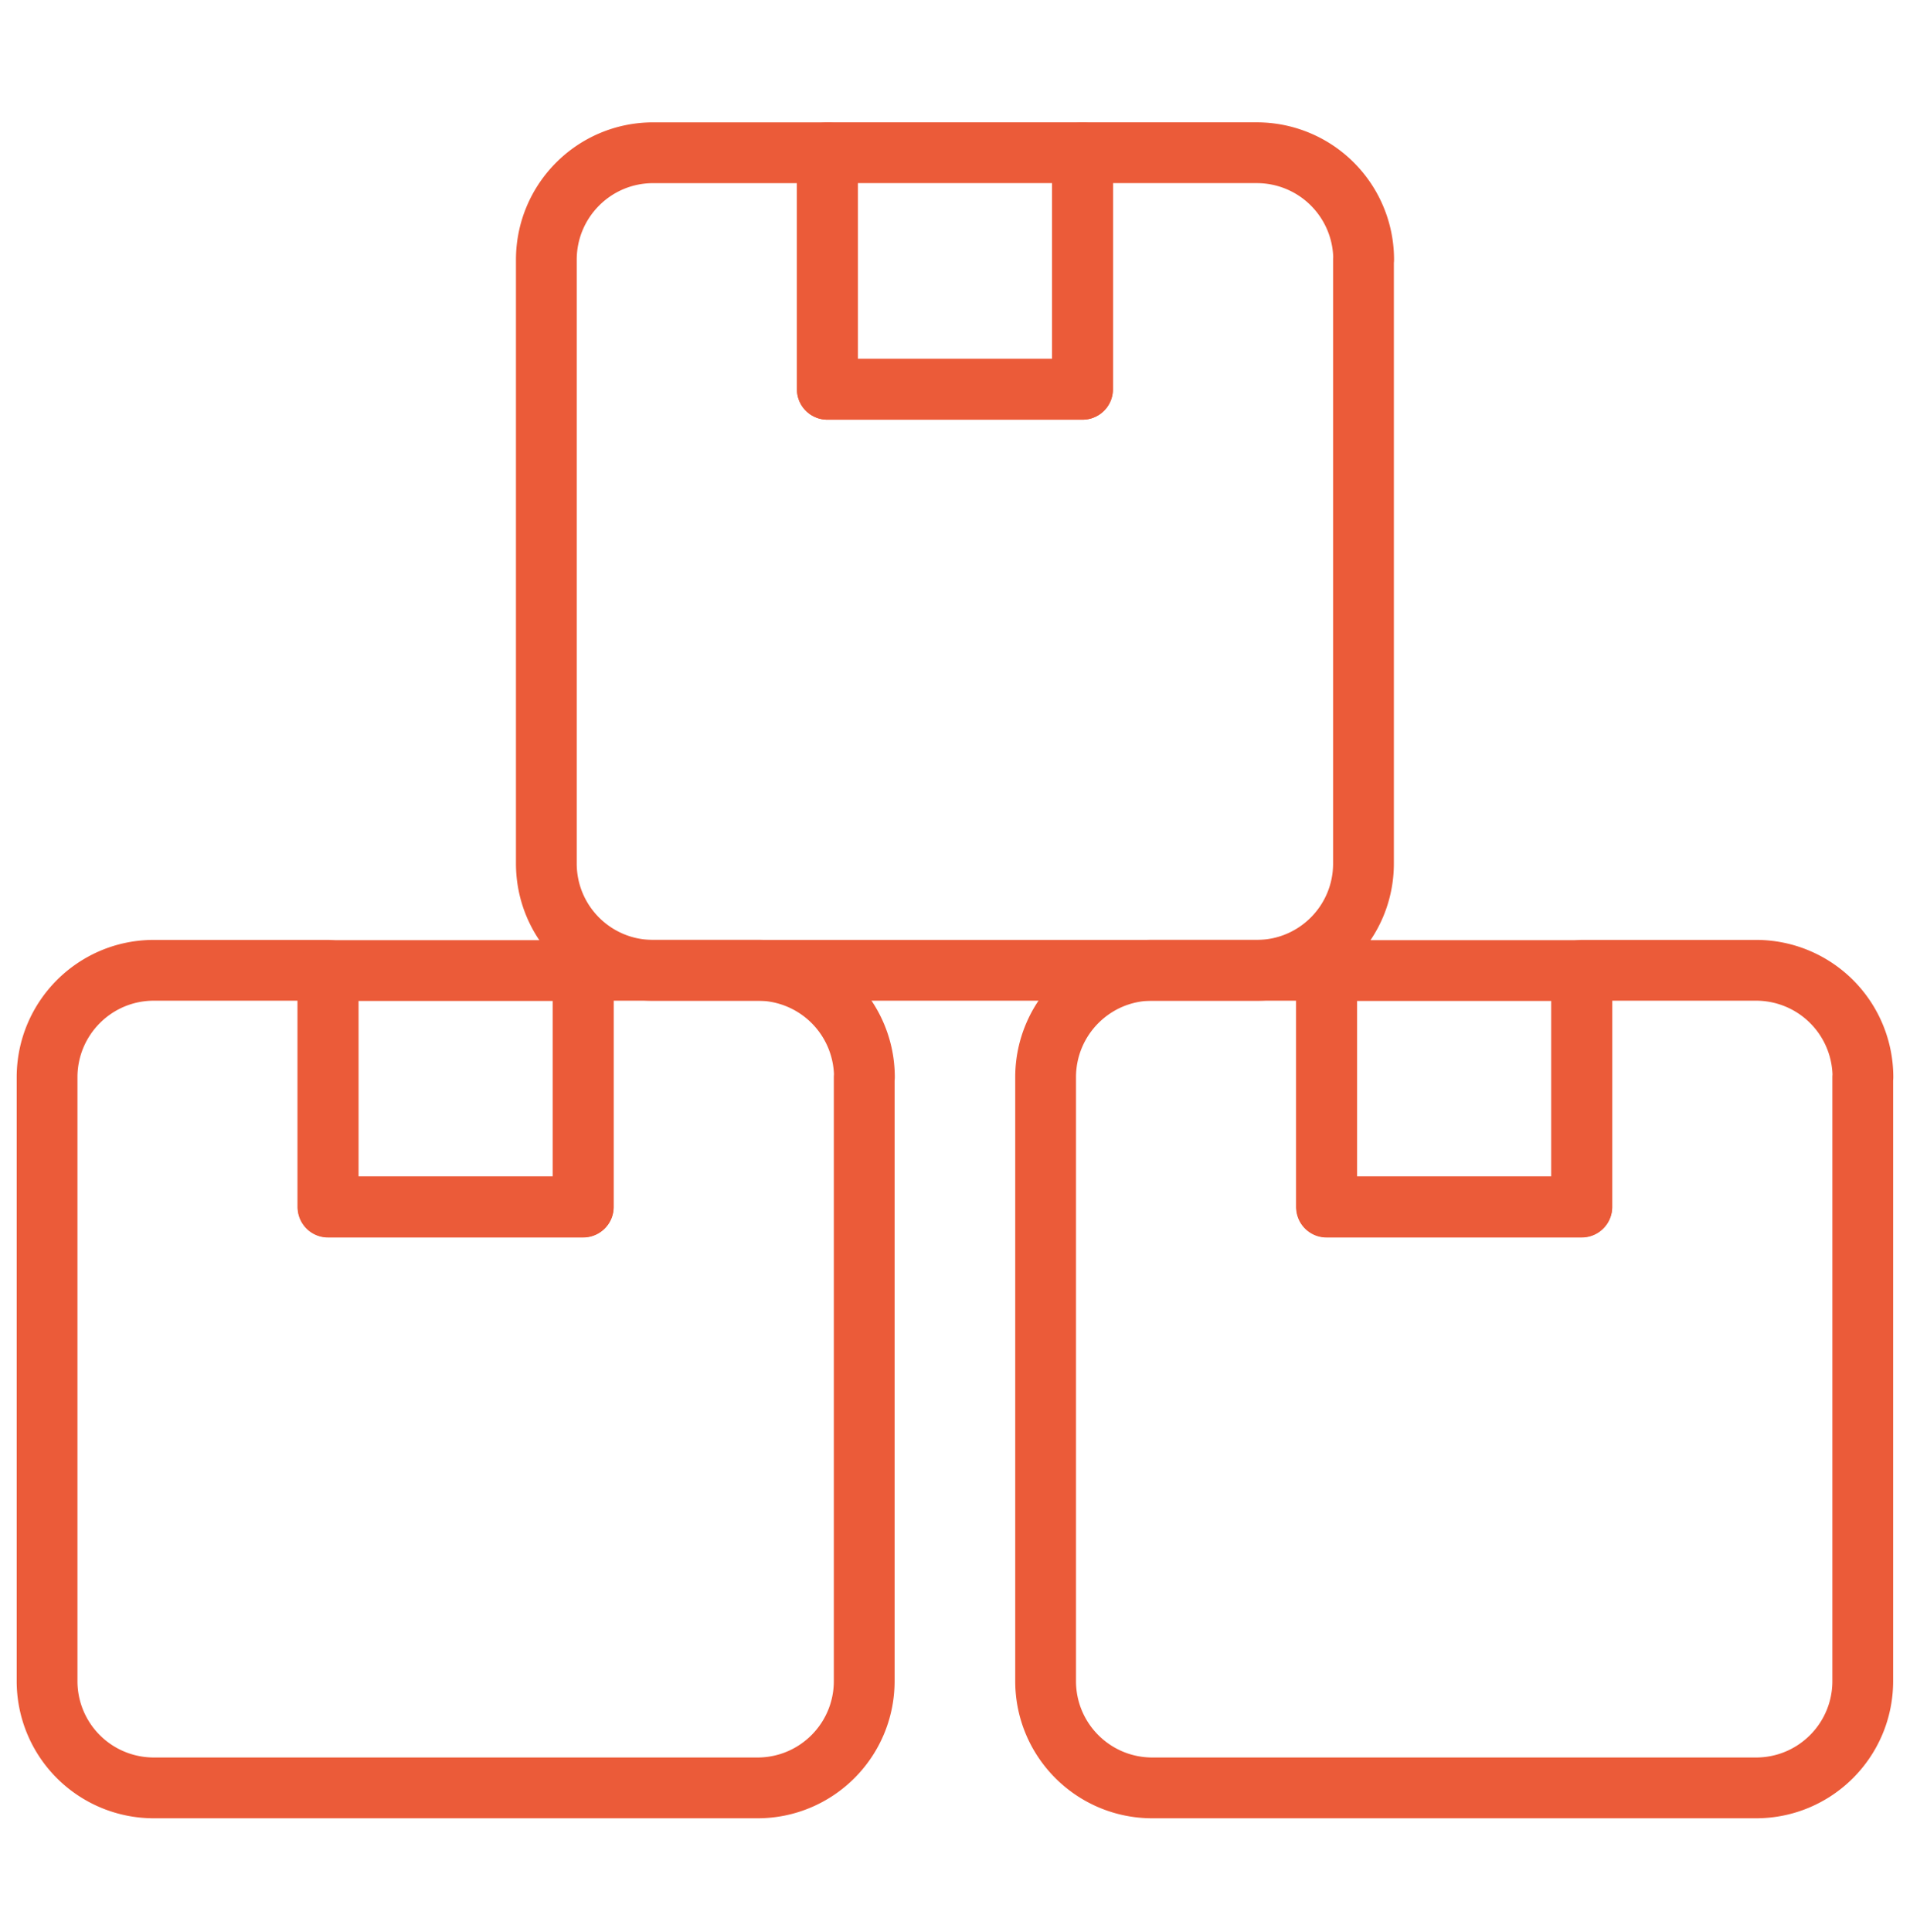 <svg width="88" height="89" viewBox="0 0 88 89" fill="none" xmlns="http://www.w3.org/2000/svg"><path d="M39.817 49.618v27.81c0 2.72-2.2 4.92-4.919 4.92H7.088a4.916 4.916 0 01-4.919-4.92v-27.81c0-2.72 2.2-4.927 4.92-4.927h8.03v10.894h11.757V44.691h8.03a4.922 4.922 0 014.92 4.927h-.009z" stroke="#EB5B39" stroke-width="2.8" stroke-linecap="round" stroke-linejoin="round"/><path d="M26.868 44.703H15.11v10.894h11.758V44.703zm58.955 4.915v27.81c0 2.72-2.2 4.92-4.919 4.92h-27.81c-2.72 0-4.919-2.2-4.919-4.92v-27.81c0-2.72 2.2-4.927 4.92-4.927h8.03v10.894h11.757V44.691h8.03a4.922 4.922 0 014.919 4.927h-.008z" stroke="#EB5B39" stroke-width="2.8" stroke-linecap="round" stroke-linejoin="round"/><path d="M72.874 44.703H61.116v10.894h11.758V44.703zM62.82 11.962v27.81c0 2.72-2.2 4.919-4.919 4.919h-27.81c-2.72 0-4.919-2.2-4.919-4.92V11.963c0-2.72 2.2-4.927 4.92-4.927h8.03V17.93h11.757V7.035h8.03a4.922 4.922 0 014.919 4.927h-.008z" stroke="#EB5B39" stroke-width="2.8" stroke-linecap="round" stroke-linejoin="round"/><path d="M49.87 7.035H38.114V17.93h11.758V7.035z" stroke="#EB5B39" stroke-width="2.8" stroke-linecap="round" stroke-linejoin="round"/></svg>